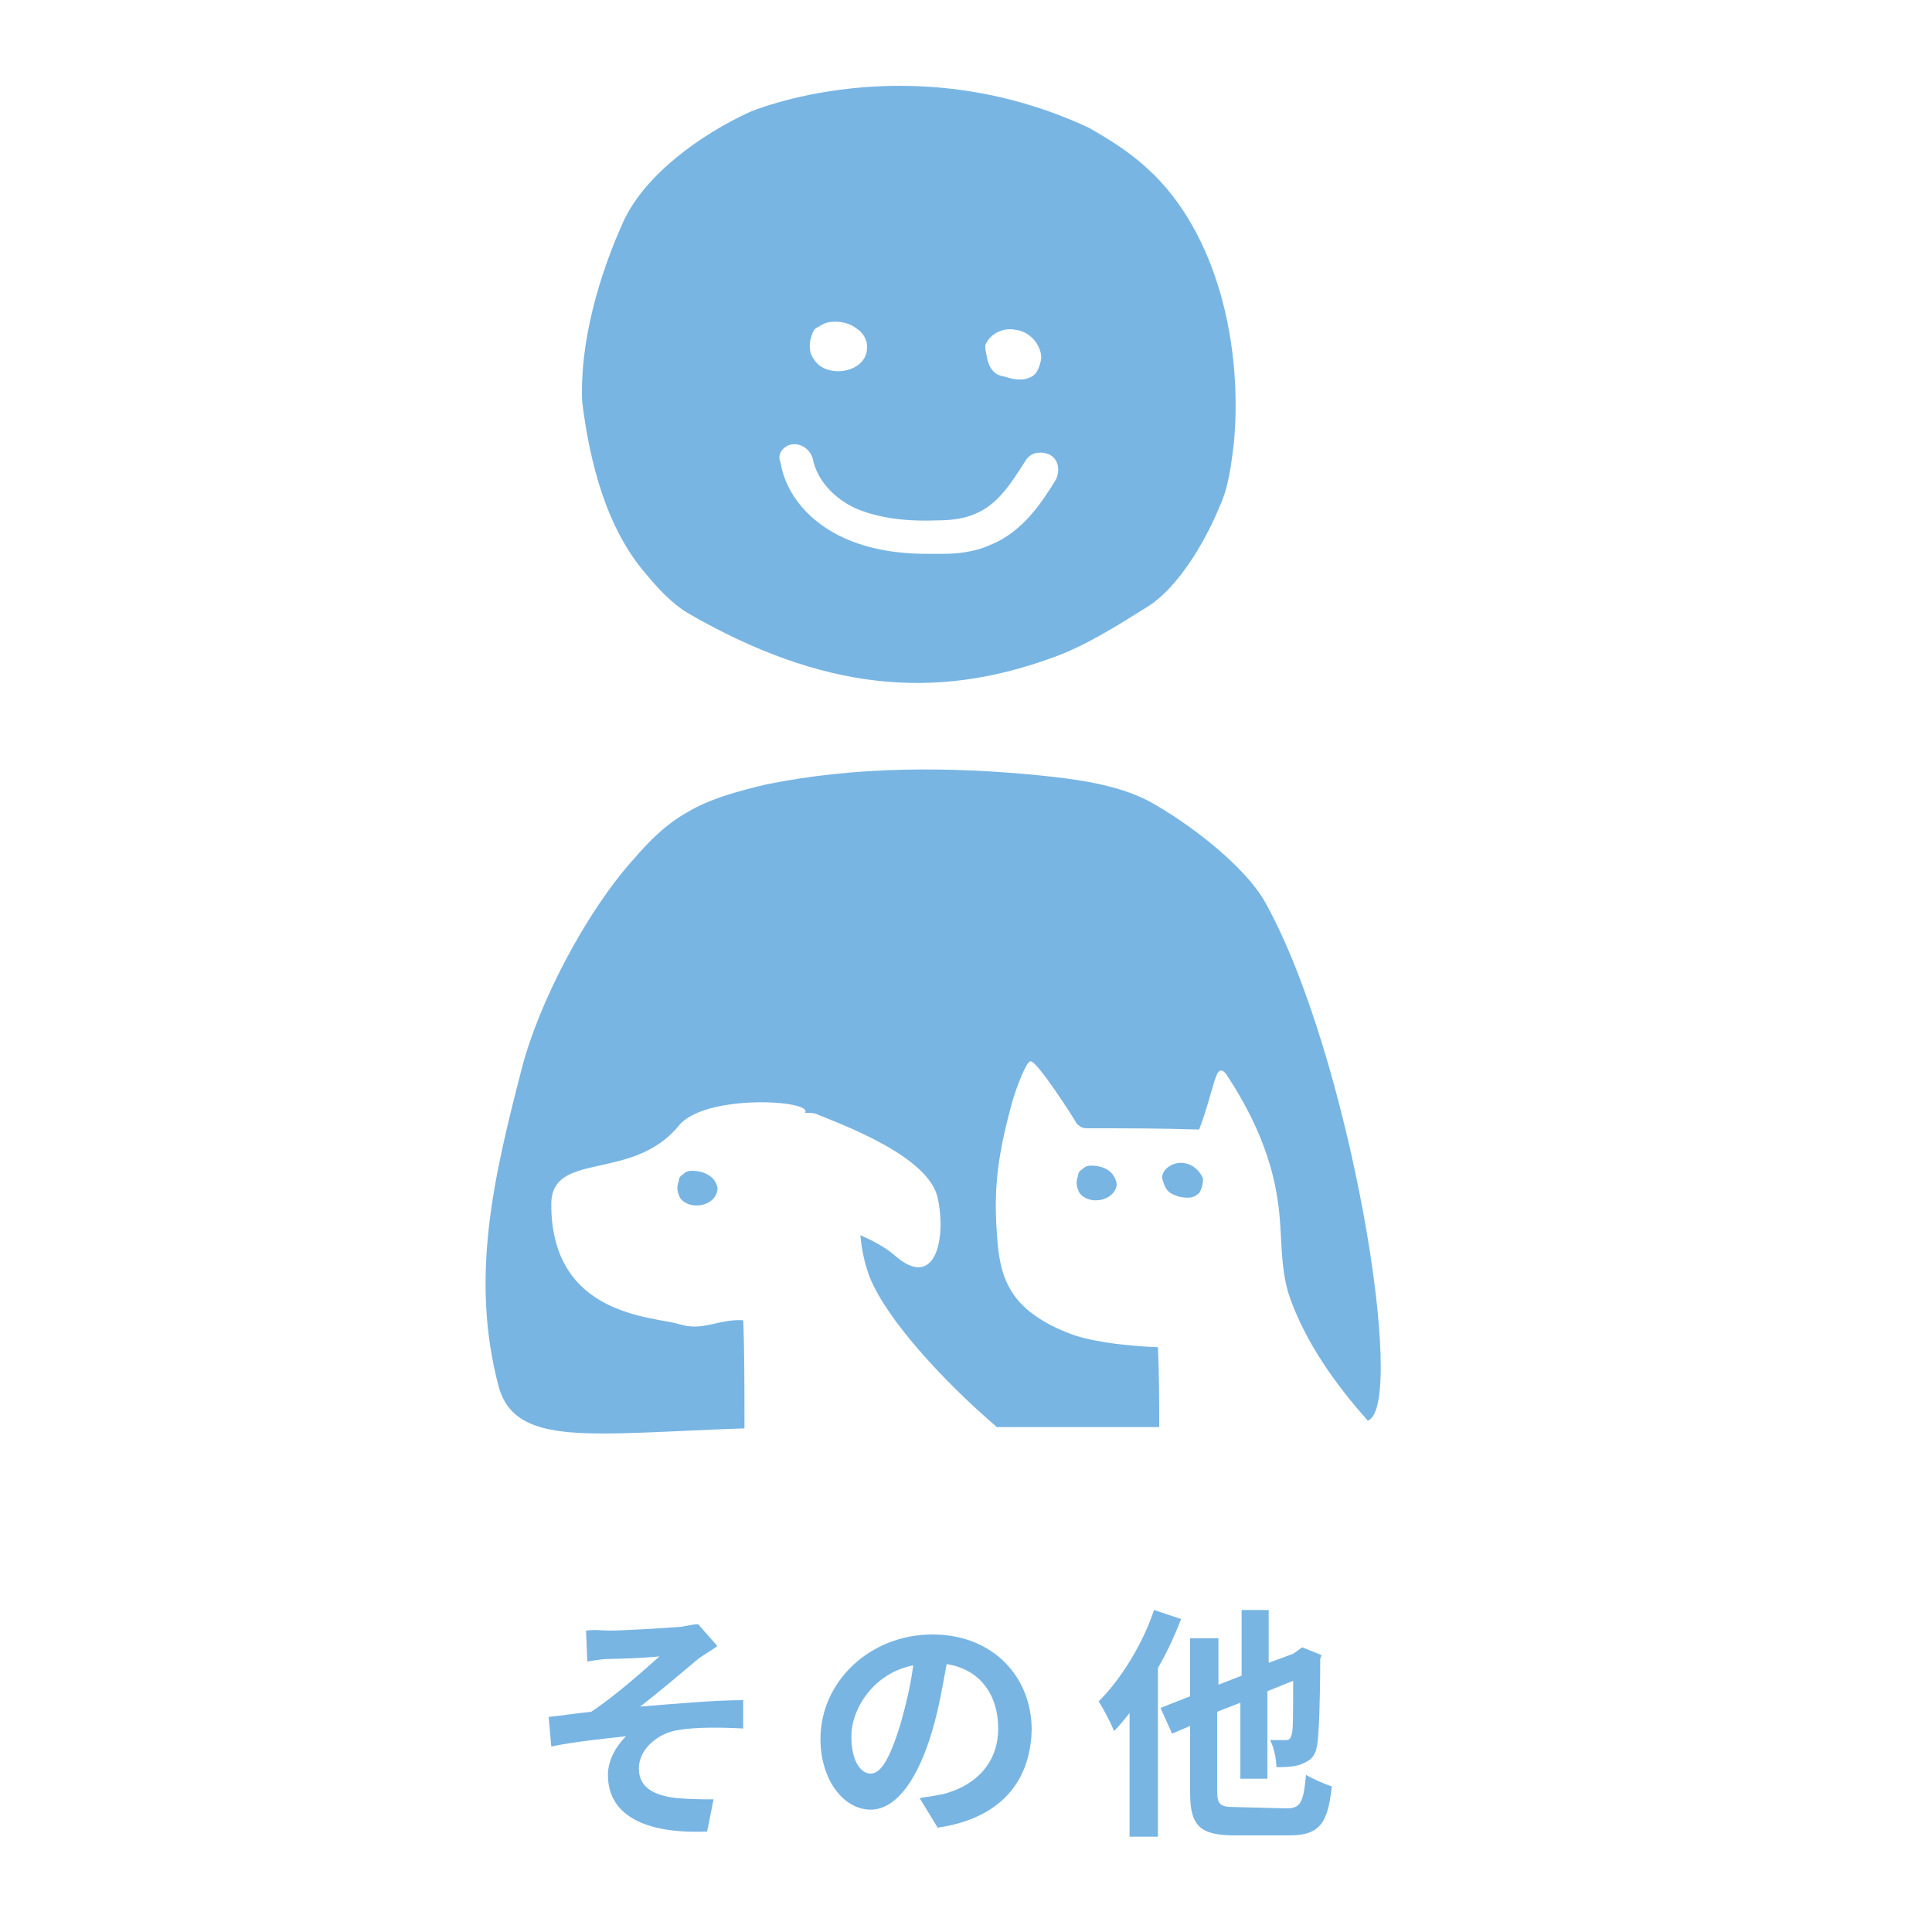 <?xml version="1.0" encoding="utf-8"?>
<!-- Generator: Adobe Illustrator 25.0.0, SVG Export Plug-In . SVG Version: 6.00 Build 0)  -->
<svg version="1.1" id="レイヤー_1" xmlns="http://www.w3.org/2000/svg" xmlns:xlink="http://www.w3.org/1999/xlink" x="0px"
	 y="0px" viewBox="0 0 150 150" style="enable-background:new 0 0 150 150;" xml:space="preserve">
<style type="text/css">
	.st0{fill:#78B5E3;}
</style>
<g>
	<g>
		<g>
			<path class="st0" d="M47.4,126.6c0.8,0,4.4-0.2,5.5-0.3c0.6-0.1,1-0.2,1.3-0.2l1.5,1.7c-0.4,0.3-1.1,0.7-1.5,1
				c-1.3,1.1-3.2,2.7-4.5,3.7c2.5-0.2,5.7-0.5,8-0.5v2.2c-1.8-0.1-3.7-0.1-4.9,0.1c-1.7,0.2-3.2,1.5-3.2,3s1.2,2.1,2.9,2.3
				c1.1,0.1,2.2,0.1,2.9,0.1l-0.5,2.5c-4.9,0.2-7.7-1.3-7.7-4.4c0-1.2,0.7-2.3,1.4-3c-1.7,0.2-3.9,0.4-5.8,0.8l-0.2-2.3
				c1-0.1,2.3-0.3,3.3-0.4c1.7-1.1,4.2-3.3,5.3-4.3c-0.8,0.1-3.1,0.2-3.9,0.2c-0.5,0-1.1,0.1-1.7,0.2l-0.1-2.4
				C46.2,126.5,46.8,126.6,47.4,126.6z"/>
			<path class="st0" d="M72.8,141.9l-1.4-2.3c0.7-0.1,1.3-0.2,1.8-0.3c2.4-0.6,4.3-2.3,4.3-5.1c0-2.6-1.4-4.6-4-5
				c-0.3,1.6-0.6,3.4-1.1,5.1c-1.1,3.8-2.8,6.2-4.8,6.2c-2.1,0-3.9-2.3-3.9-5.5c0-4.4,3.8-8.1,8.7-8.1c4.7,0,7.7,3.3,7.7,7.4
				C80,138.4,77.6,141.2,72.8,141.9z M67.6,137.7c0.8,0,1.5-1.2,2.3-3.8c0.4-1.4,0.8-3,1-4.6c-3.1,0.6-4.8,3.4-4.8,5.5
				C66.1,136.7,66.8,137.7,67.6,137.7z"/>
			<path class="st0" d="M91.7,125.7c-0.5,1.3-1.1,2.6-1.8,3.8v13.1h-2.2V133c-0.4,0.5-0.8,1-1.2,1.4c-0.2-0.5-0.8-1.7-1.2-2.3
				c1.7-1.7,3.4-4.4,4.3-7.1L91.7,125.7z M99.9,140.4c1.1,0,1.3-0.5,1.5-2.6c0.5,0.3,1.4,0.7,2,0.9c-0.3,2.8-0.9,3.8-3.3,3.8h-4.2
				c-2.7,0-3.5-0.7-3.5-3.3V134l-1.4,0.6l-0.9-2l2.3-0.9v-4.5h2.2v3.6l1.8-0.7V125h2.1v4.1l1.9-0.7l0.7-0.5l1.5,0.6l-0.1,0.3
				c0,3.3-0.1,5.6-0.2,6.4c-0.1,1-0.4,1.4-1.1,1.7c-0.6,0.3-1.5,0.3-2.1,0.3c0-0.6-0.2-1.6-0.5-2.1c0.4,0,1,0,1.2,0
				c0.3,0,0.4-0.1,0.5-0.5c0.1-0.3,0.1-1.6,0.1-4.1l-2,0.8v6.8h-2.1v-5.9l-1.8,0.7v6.1c0,1.1,0.2,1.3,1.4,1.3L99.9,140.4L99.9,140.4
				z"/>
		</g>
	</g>
</g>
<g>
	<path class="st0" d="M86.1,90.9c-0.4-0.3-0.9-0.4-1.4-0.4c-0.3,0-0.5,0.1-0.7,0.3c-0.2,0.1-0.3,0.3-0.3,0.5
		c-0.2,0.5-0.1,0.9,0.1,1.3c0.7,1,2.7,0.7,2.9-0.6C86.7,91.6,86.4,91.1,86.1,90.9z"/>
	<path class="st0" d="M57.7,102.5c-2-0.1-3.1,0.9-5,0.3c-2-0.6-9.9-0.6-9.9-9.3c0-4.2,6.3-1.7,9.9-6.1c2-2.5,10.5-2,9.8-1
		c0.4,0,0.7,0,0.9,0.1c2.2,0.9,8.7,3.3,9.4,6.5s-0.2,7.2-3.3,4.5c-0.8-0.7-1.8-1.2-2.7-1.6c0.1,1.1,0.3,2.1,0.7,3.2
		c1.3,3.3,5.7,8.1,9.9,11.7H90c0-2.1,0-4.2-0.1-6.2c-2.1-0.1-4.4-0.3-6.4-0.9c-2-0.7-4-1.8-5-3.5c-0.8-1.3-1-2.8-1.1-4.4
		c-0.3-3.9,0.2-6.6,1.2-10.3c0.4-1.3,1.1-3.1,1.4-3.1c0.5-0.1,3.4,4.5,3.4,4.5c0.1,0.2,0.2,0.4,0.4,0.5c0.2,0.2,0.5,0.2,0.7,0.2
		c2.9,0,5.8,0,8.6,0.1c0.6-1.6,0.8-2.5,1.2-3.8c0.1-0.2,0.3-1.3,0.9-0.5c2,3,3.5,6.3,4,9.8c0.4,2.5,0.1,5.3,1,7.7
		c1.2,3.3,3.4,6.5,6,9.4c3.1-1.2-1.4-28.5-8-40.3c-1.6-2.8-5.9-6.1-9-7.8c-2.5-1.3-5.6-1.7-8.5-2c-7.1-0.7-14.3-0.7-21.2,0.7
		c-2.1,0.5-4.4,1.1-6.2,2.2c-1.6,0.9-2.9,2.2-4.1,3.6c-3.7,4.1-7.4,11.2-8.7,16.3c-2.2,8.5-4,16.2-1.8,24.6
		c1.3,4.8,7.1,3.7,19.1,3.3C57.8,107.8,57.8,104.6,57.7,102.5z"/>
	<path class="st0" d="M55.1,91.3c-0.4-0.3-0.9-0.4-1.4-0.4c-0.3,0-0.5,0.1-0.7,0.3c-0.2,0.1-0.3,0.3-0.3,0.5
		c-0.2,0.5-0.1,0.9,0.1,1.3c0.7,1,2.7,0.7,2.9-0.6c0-0.1,0-0.1,0-0.2C55.7,92.2,55.6,91.6,55.1,91.3z"/>
	<path class="st0" d="M91.9,90.3c-0.7-0.1-1.4,0.3-1.6,0.8c-0.1,0.2-0.1,0.4,0,0.6c0.1,0.4,0.3,0.8,0.7,1c0.2,0.1,0.3,0.1,0.5,0.2
		c0.5,0.1,1.1,0.2,1.5-0.2c0.2-0.1,0.2-0.3,0.3-0.5c0.1-0.3,0.1-0.5,0.1-0.7C93.2,91,92.7,90.4,91.9,90.3z"/>
	<path class="st0" d="M50.1,44.5c1,1.2,2,2.3,3.3,3.1c10.4,6,19.1,6.8,28.2,3.5c2.6-0.9,5.1-2.5,7.5-4c2.4-1.5,4.5-5.1,5.6-7.8
		c0.7-1.5,0.9-3.3,1.1-4.9c0.7-7.6-1.3-16.4-6.7-21.3c-1.4-1.3-3-2.3-4.6-3.2c-14-6.5-26.3-1.2-26.3-1.2c-3.7,1.7-8.1,4.8-9.8,8.5
		c-1.9,4.2-3.4,9.4-3.2,14C45.8,36,47.1,41,50.1,44.5z M76.5,26.8c0.3-0.8,1.3-1.4,2.3-1.2c1,0.1,1.8,0.9,2,1.8c0.1,0.4,0,0.7-0.1,1
		c-0.1,0.3-0.2,0.5-0.4,0.7c-0.6,0.5-1.5,0.4-2.1,0.2c-0.3-0.1-0.5-0.1-0.7-0.2c-0.6-0.3-0.8-0.9-0.9-1.5
		C76.5,27.2,76.5,27,76.5,26.8z M63,26.1c0.1-0.3,0.2-0.6,0.5-0.7c0.3-0.2,0.7-0.4,1-0.4c0.7-0.1,1.5,0.1,2,0.5
		c0.6,0.4,0.9,1,0.8,1.7c-0.2,1.8-3.2,2.2-4.1,0.7C62.8,27.4,62.8,26.7,63,26.1z M61.5,34.5c0.7-0.1,1.4,0.4,1.6,1.1
		c0.3,1.6,1.6,3.1,3.4,3.9c1.7,0.7,3.7,1,6.3,0.9c0.9,0,2-0.1,2.9-0.5c1.7-0.7,2.7-2.2,3.9-4.1c0.4-0.7,1.2-0.8,1.9-0.5
		c0.7,0.4,0.8,1.2,0.5,1.9c-1.1,1.8-2.6,4.1-5.1,5.1c-1.3,0.6-2.7,0.7-3.8,0.7c-0.4,0-0.7,0-1.1,0c-2.5,0-4.6-0.4-6.4-1.2
		c-2.7-1.2-4.6-3.4-5-5.9C60.3,35.3,60.8,34.6,61.5,34.5z"/>
</g>
</svg>
